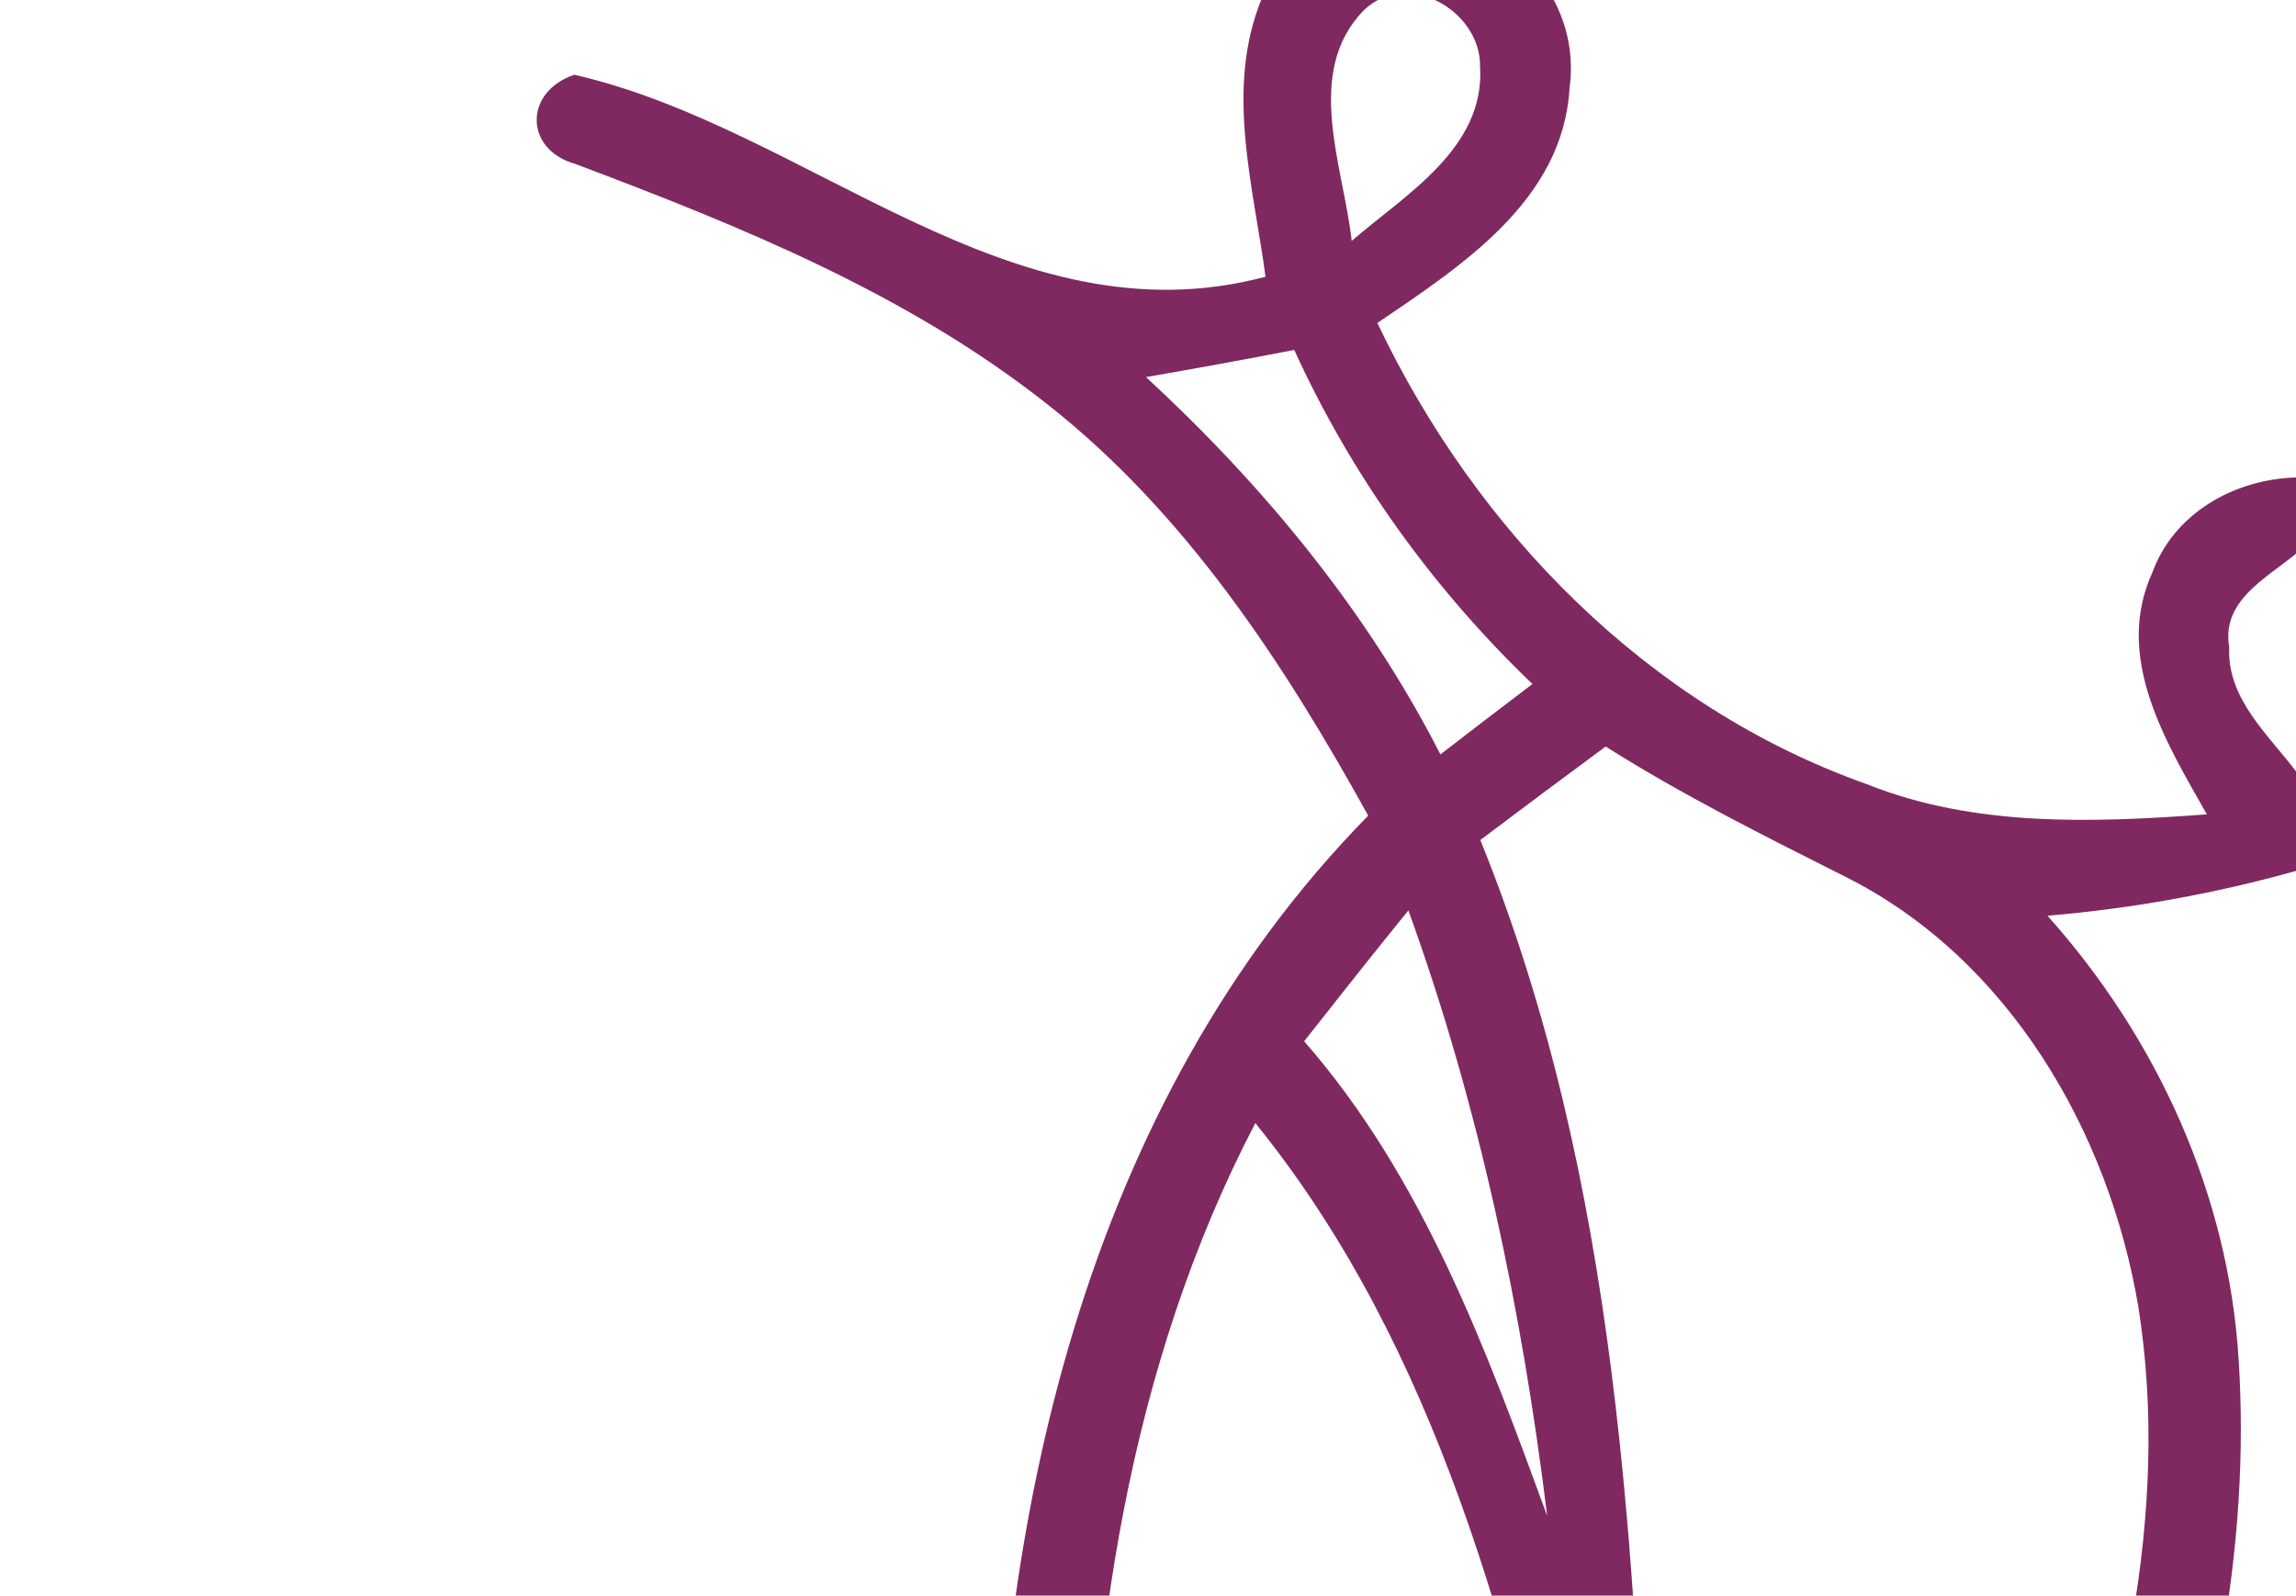 <?xml version="1.0" encoding="UTF-8"?> <svg xmlns="http://www.w3.org/2000/svg" width="1600" height="1112" viewBox="0 0 1600 1112" fill="none"><g clip-path="url(#clip0_2066_19925)"><g clip-path="url(#clip1_2066_19925)"><path d="M953.637 -63H1006.78C1058.86 -44.761 1101.73 3.226 1093.76 61.483C1089.16 139.928 1018.12 185.436 959.837 225.1C1028.39 369.593 1148.33 492.483 1300.85 546.491C1375.96 576.594 1458.52 573.406 1537.88 567.563C1509.18 516.92 1472.86 458.131 1499.97 398.811C1528.49 321.252 1650.55 307.794 1692 380.749C1729.91 442.548 1696.78 512.847 1660.82 566.5C1906.88 611.123 2141.61 442.194 2240.1 224.746C2181.64 185.259 2109.36 139.573 2106.71 60.775C2098.2 3.049 2140.72 -44.053 2191.74 -63H2245.42C2273.94 -47.417 2307.24 -32.012 2320.53 0.039C2347.81 61.306 2325.66 129.126 2317.69 192.165C2506 250.599 2647.02 58.473 2827 60.598V101.148C2726.2 144.532 2620.8 179.061 2528.86 240.329C2402.19 316.648 2315.39 441.486 2246.12 568.979C2444.71 769.782 2507.6 1062.31 2506.36 1335.89H2443.65C2440.46 1146.95 2413.89 954.471 2326.37 784.479C2195.46 940.128 2146.74 1142.35 2103.34 1335.89H2051.97C2058.35 1082.5 2073.23 822.727 2168.18 584.562C2139.13 563.136 2110.07 541.71 2080.84 520.284C2026.1 555.168 1967.64 583.677 1909.89 613.071C1777.39 683.724 1708.12 836.716 1702.1 981.741C1699.79 1103.04 1729.55 1222.92 1771.72 1335.89H1704.93C1652.85 1195.47 1621.85 1041.77 1646.83 892.495C1662.24 797.229 1710.25 710.816 1772.42 638.216C1714.14 633.612 1656.39 623.696 1600.41 606.873C1543.55 622.81 1485.44 633.258 1426.8 638.216C1503.16 723.566 1552.94 832.467 1560.02 947.388C1568.53 1079.49 1541.07 1212.29 1495.36 1335.89H1429.11C1477.12 1200.78 1512.9 1055.23 1490.22 911.265C1469.68 788.552 1399.7 667.964 1285.79 610.946C1229.11 582.437 1172.42 554.105 1118.92 520.284C1089.69 541.887 1060.64 563.49 1031.58 585.447C1127.95 823.082 1139.29 1082.85 1149.21 1335.89H1097.31C1053.02 1141.82 1002.71 940.836 874.805 782.709C786.053 952.877 758.594 1146.24 757 1335.89H692.872C692.34 1061.96 755.583 769.959 953.46 568.448C894.469 461.849 826.089 357.198 729.187 281.233C631.755 204.383 515.899 157.635 400.928 114.252C365.321 104.336 364.967 63.962 400.22 52.099C563.906 89.461 703.855 240.152 881.891 192.873C873.742 131.605 854.964 66.619 876.576 6.059C888.446 -29.179 922.99 -46.886 953.637 -63ZM950.448 7.122C908.109 50.328 936.276 116.022 941.945 167.905C979.146 135.678 1034.95 103.45 1031.41 46.432C1031.94 7.299 980.564 -21.919 950.448 7.122ZM2168.18 41.297C2161.98 101.148 2218.49 136.563 2260.83 166.312C2262.95 116.377 2286.87 58.119 2255.51 12.965C2228.23 -22.273 2173.49 0.924 2168.18 41.297ZM798.63 262.817C880.828 338.782 952.751 425.903 1003.77 525.773C1025.03 509.305 1046.46 493.014 1067.9 476.724C998.456 410.143 941.768 331.345 901.909 243.87C867.542 250.599 832.998 256.797 798.63 262.817ZM2131.86 476.192C2153.12 492.66 2174.2 509.128 2195.46 525.596C2247.54 426.08 2319.11 338.782 2400.78 262.286C2366.23 256.443 2332.04 250.599 2297.68 244.402C2257.99 331.699 2201.31 410.144 2131.86 476.192ZM1553.47 451.048C1551.7 487.525 1581.63 512.67 1601.48 539.585C1646.47 496.202 1668.44 420.06 1605.73 380.926C1584.82 400.581 1547.27 415.987 1553.47 451.048ZM981.45 634.497C957.003 664.6 932.91 695.057 908.818 725.691C991.724 820.603 1035.48 939.951 1078.17 1056.47C1060.64 913.036 1030.7 770.49 981.45 634.497ZM2217.6 634.143C2171.19 771.553 2134.7 913.921 2124.42 1058.77C2161.98 940.128 2207.68 820.78 2291.47 726.222C2267.21 695.411 2242.76 664.423 2217.6 634.143Z" fill="#7F2960"></path></g></g><defs><clipPath id="clip0_2066_19925"><rect width="1600" height="1112" fill="white"></rect></clipPath><clipPath id="clip1_2066_19925"><rect width="2453" height="1175" fill="white" transform="translate(374 -63)"></rect></clipPath></defs></svg> 